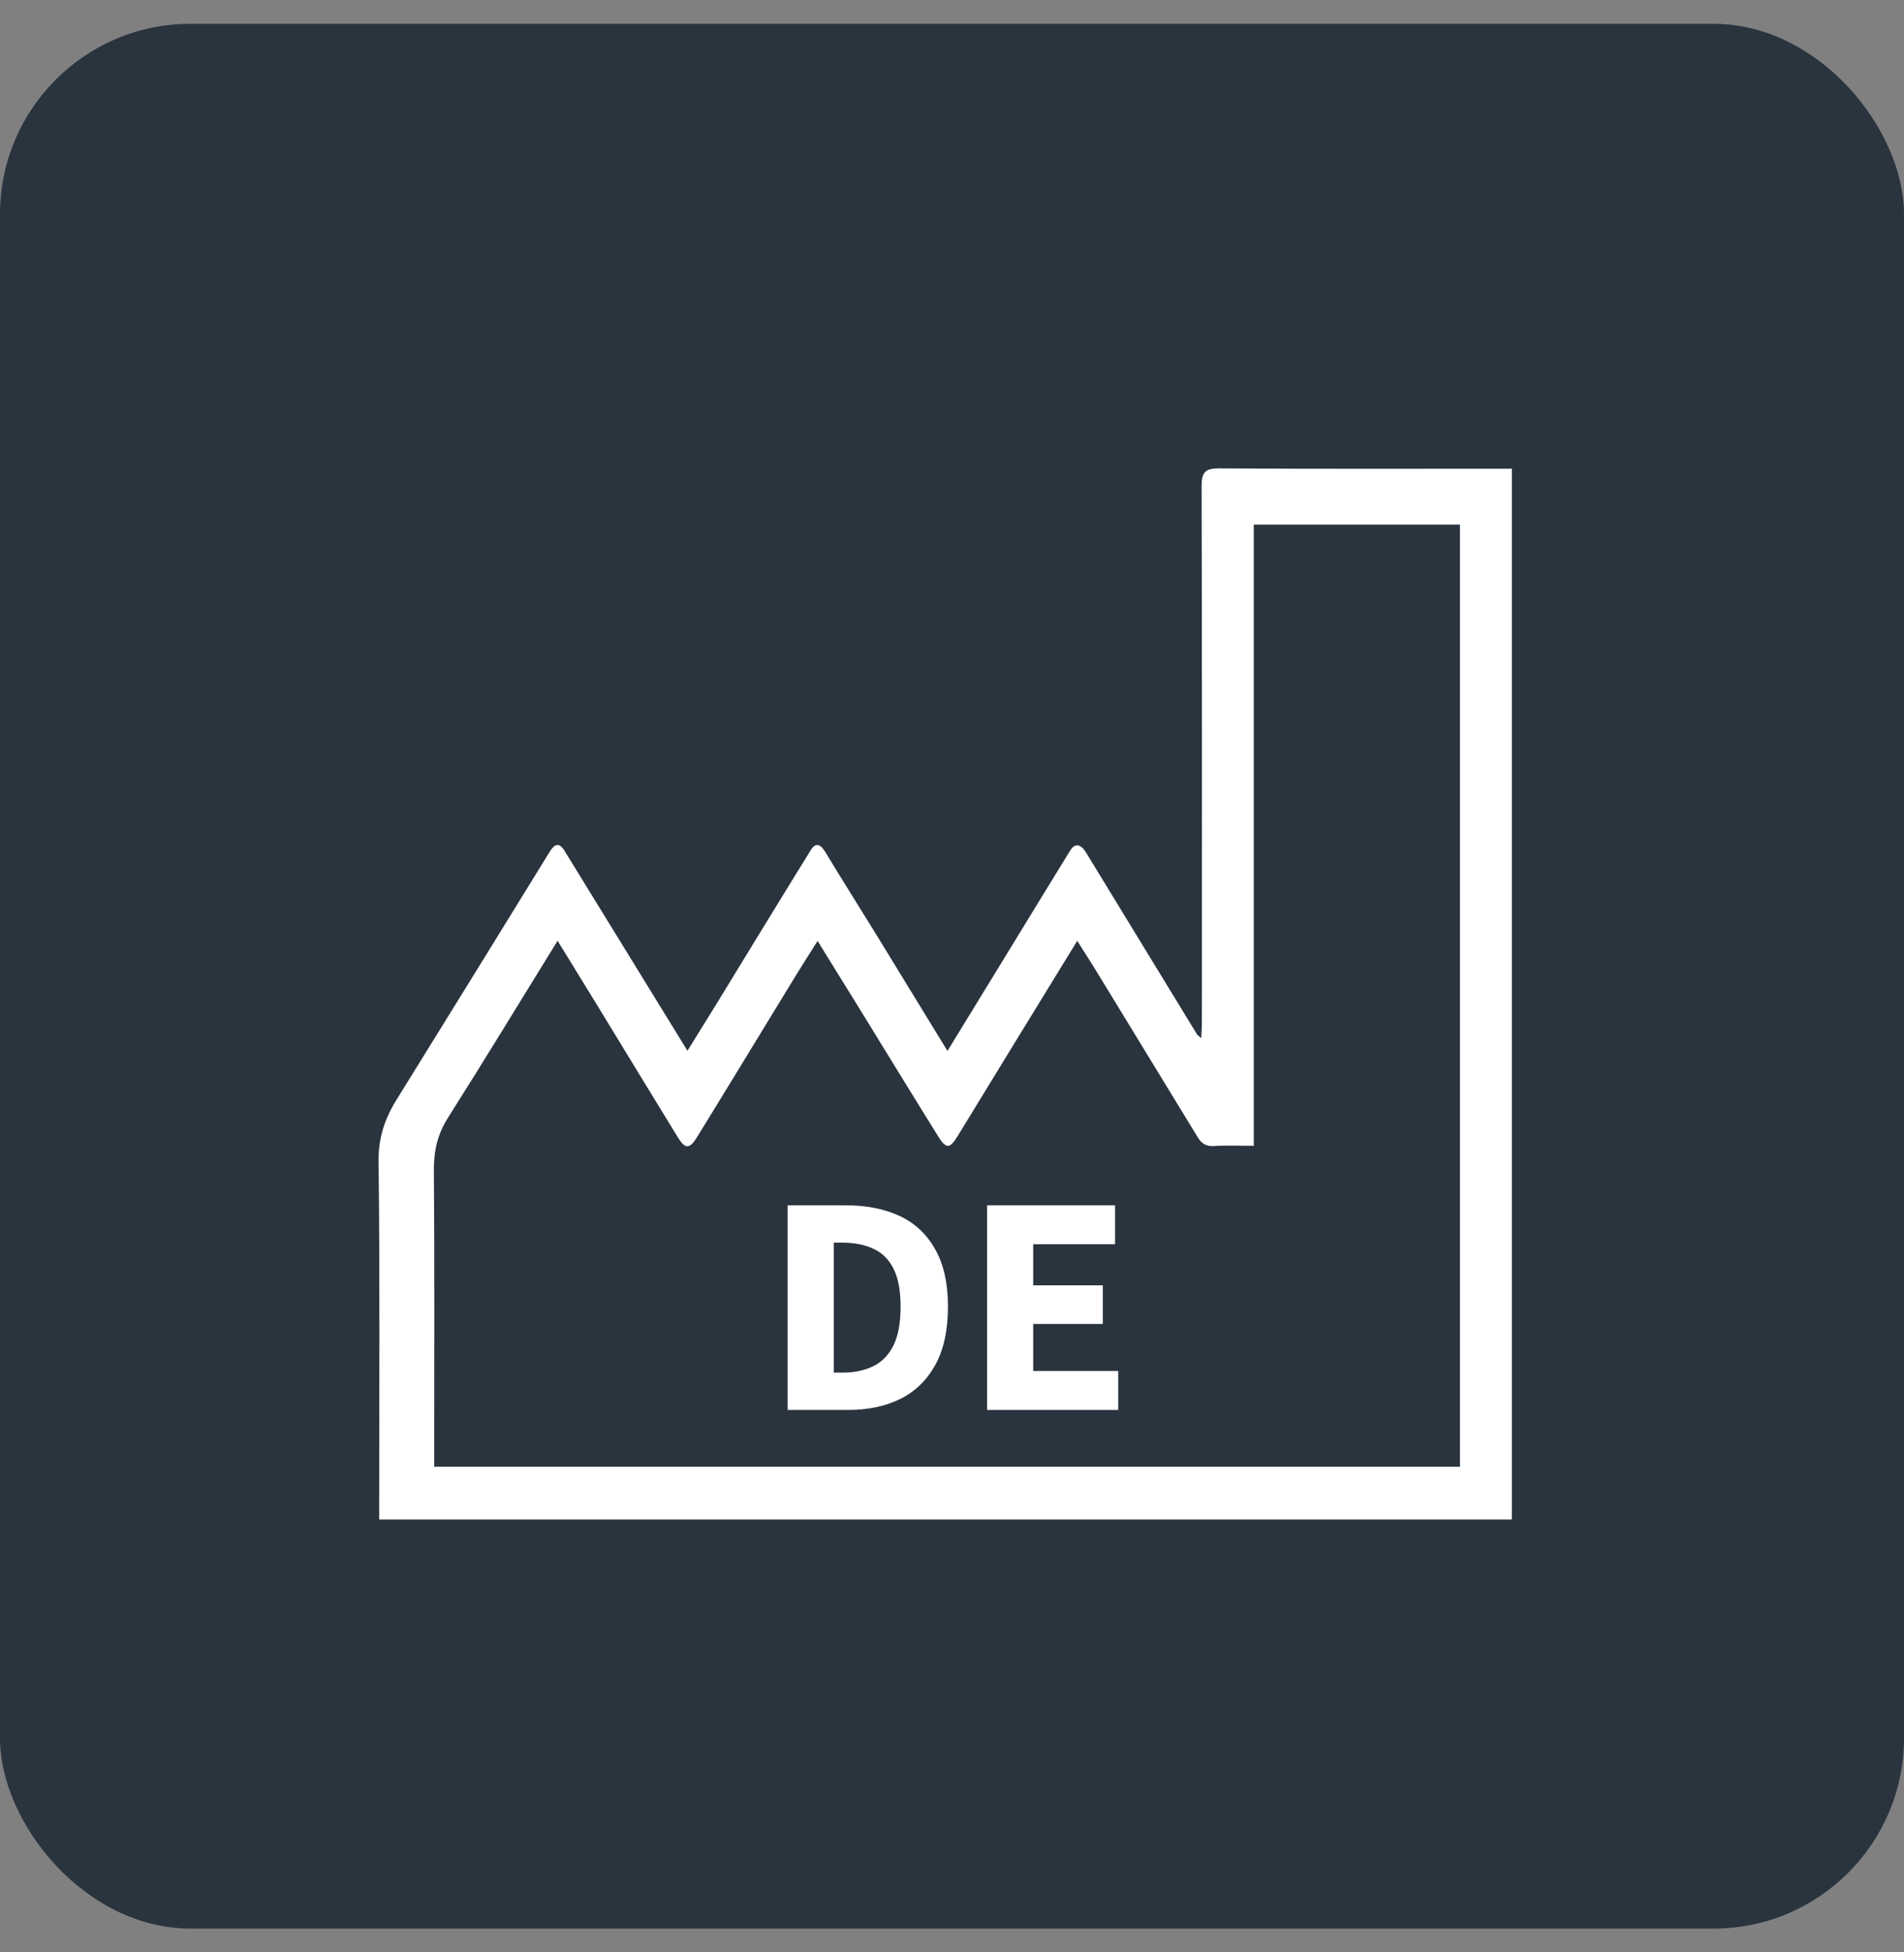 <svg width="40" height="41" viewBox="0 0 40 41" fill="none" xmlns="http://www.w3.org/2000/svg">
<rect x="0" y="0" width="40" height="41" fill="#808080" stroke="none"/>
<rect y="0.5" width="40" height="40" rx="4" fill="#2A343F"/>
<path d="M31.762 31.909H7.966V31.586C7.966 29.187 7.982 26.788 7.953 24.39C7.947 23.894 8.084 23.49 8.334 23.089C9.408 21.359 10.477 19.626 11.545 17.892C11.643 17.734 11.739 17.673 11.856 17.861C12.711 19.249 13.565 20.639 14.442 22.066C14.666 21.705 14.882 21.36 15.095 21.012C15.74 19.959 16.381 18.904 17.032 17.854C17.145 17.671 17.246 17.741 17.342 17.899C17.688 18.472 18.047 19.037 18.398 19.608C18.895 20.417 19.389 21.227 19.905 22.07C20.364 21.321 20.802 20.606 21.239 19.891C21.652 19.216 22.064 18.54 22.48 17.866C22.582 17.7 22.704 17.719 22.817 17.905C23.592 19.177 24.368 20.447 25.145 21.718C25.159 21.74 25.184 21.755 25.236 21.802C25.242 21.674 25.25 21.575 25.25 21.476C25.251 17.719 25.254 13.962 25.244 10.206C25.243 9.91 25.328 9.834 25.618 9.836C27.564 9.849 29.51 9.843 31.456 9.843H31.762L31.762 31.909ZM11.714 19.756C10.927 21.031 10.177 22.262 9.406 23.481C9.188 23.827 9.112 24.177 9.115 24.583C9.131 26.557 9.122 28.532 9.122 30.506V30.802H30.671V11.016H26.34V24.062C26.041 24.062 25.771 24.049 25.504 24.067C25.337 24.078 25.24 24.012 25.162 23.882C24.46 22.731 23.758 21.581 23.055 20.431C22.922 20.212 22.782 19.998 22.631 19.758C21.772 21.157 20.943 22.506 20.119 23.857C19.957 24.122 19.879 24.135 19.713 23.869C19.165 22.99 18.625 22.105 18.081 21.222C17.787 20.745 17.491 20.27 17.176 19.76C17.011 20.022 16.863 20.251 16.721 20.483C16.027 21.617 15.338 22.753 14.641 23.884C14.488 24.133 14.393 24.132 14.245 23.891C13.692 22.992 13.144 22.089 12.594 21.188C12.309 20.723 12.023 20.259 11.714 19.756Z" fill="white"/>
<path d="M16.547 29.609V25.311H17.76C18.199 25.311 18.579 25.386 18.9 25.536C19.221 25.685 19.469 25.918 19.645 26.234C19.825 26.546 19.915 26.948 19.915 27.44C19.915 27.933 19.827 28.339 19.651 28.66C19.475 28.98 19.229 29.22 18.913 29.378C18.601 29.532 18.234 29.609 17.812 29.609H16.547ZM17.516 28.825H17.7C17.946 28.825 18.16 28.78 18.34 28.693C18.524 28.605 18.667 28.46 18.768 28.258C18.869 28.055 18.92 27.783 18.92 27.44C18.92 27.098 18.869 26.83 18.768 26.636C18.667 26.439 18.524 26.3 18.34 26.221C18.16 26.138 17.946 26.096 17.7 26.096H17.516V28.825Z" fill="white"/>
<path d="M20.737 29.609V25.311H23.426V26.129H21.706V26.992H23.169V27.803H21.706V28.791H23.492V29.609H20.737Z" fill="white"/>
</svg>
